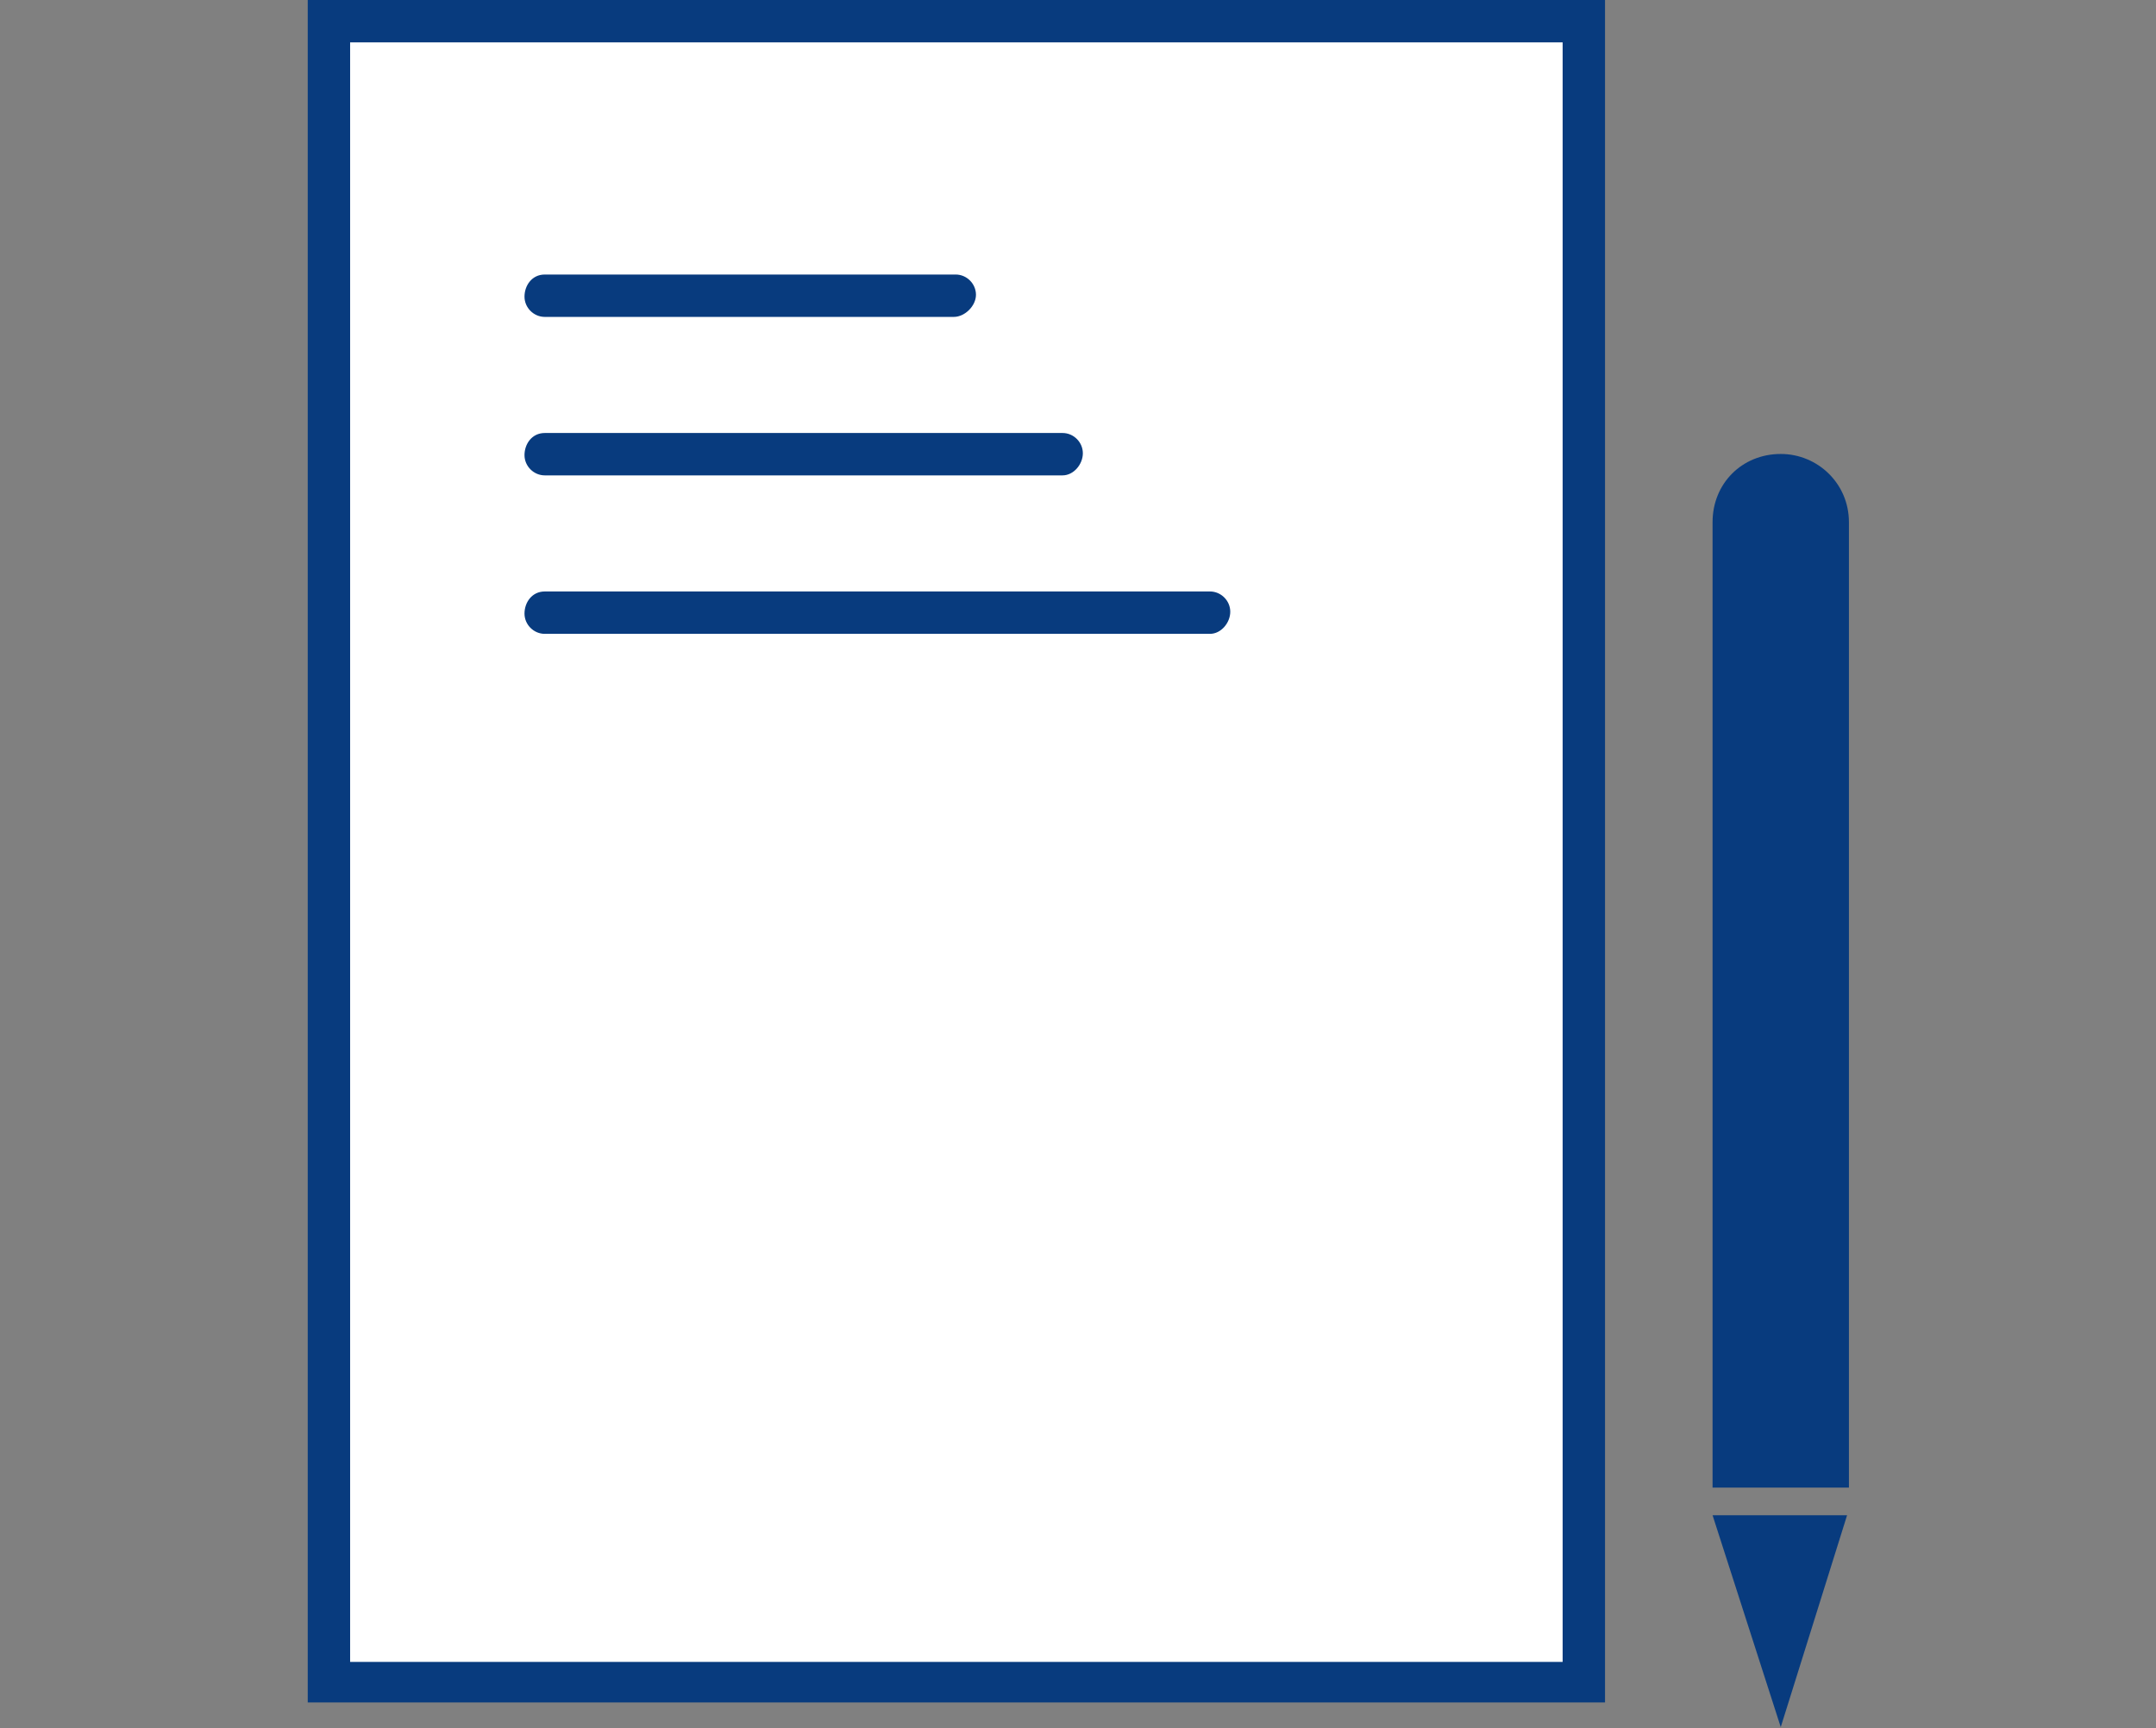 <?xml version="1.0" encoding="utf-8"?>
<!-- Generator: Adobe Illustrator 28.1.0, SVG Export Plug-In . SVG Version: 6.00 Build 0)  -->
<svg version="1.1" id="レイヤー_1" xmlns="http://www.w3.org/2000/svg" xmlns:xlink="http://www.w3.org/1999/xlink" x="0px"
	 y="0px" viewBox="0 0 117 93.8" style="enable-background:new 0 0 117 93.8;" xml:space="preserve">
<rect x="0" y="0" width="117" height="93.8" fill="#808080" stroke="none"/>
<style type="text/css">
	.st0{fill:#FFFFFF;}
	.st1{fill:#083B7E;}
	.st2{fill:none;}
</style>
<g id="グループ_21913" transform="translate(-304.464 -55.561)">
	<g id="グループ_21914" transform="translate(304.464 55.561)">
		<path id="パス_34625" class="st0" d="M17.9,1.1H86v90.2H17.9V1.1z"/>
		<g id="グループ_21913-2">
			<path id="パス_34620" class="st1" d="M84.8,2.3v87.9H19V2.3H84.8 M87.1,0H16.7v92.4h70.4V0z"/>
		</g>
	</g>
	<path id="長方形_9868" class="st1" d="M401.1,80.2L401.1,80.2c2,0,3.7,1.6,3.7,3.7c0,0,0,0,0,0v52.4l0,0h-7.4l0,0V83.9
		C397.4,81.8,399,80.2,401.1,80.2C401.1,80.2,401.1,80.2,401.1,80.2z"/>
	<path id="パス_34621" class="st1" d="M401.1,149.3l-3.7-11.5h7.3L401.1,149.3z"/>
	<g id="グループ_21915" transform="translate(316.127 70.461)">
		<line id="線_422" class="st2" x1="17.9" y1="1.1" x2="40.1" y2="1.1"/>
		<path id="パス_34622" class="st1" d="M40.1,2.3H17.9c-0.6,0-1.1-0.5-1.1-1.1S17.2,0,17.9,0h22.3c0.6,0,1.1,0.5,1.1,1.1
			S40.7,2.3,40.1,2.3L40.1,2.3z"/>
	</g>
	<g id="グループ_21916" transform="translate(316.127 79.062)">
		<line id="線_423" class="st2" x1="17.9" y1="1.1" x2="46" y2="1.1"/>
		<path id="パス_34623" class="st1" d="M46,2.3H17.9c-0.6,0-1.1-0.5-1.1-1.1S17.2,0,17.9,0H46c0.6,0,1.1,0.5,1.1,1.1
			S46.6,2.3,46,2.3L46,2.3z"/>
	</g>
	<g id="グループ_21917" transform="translate(316.127 87.663)">
		<line id="線_424" class="st2" x1="17.9" y1="1.1" x2="54" y2="1.1"/>
		<path id="パス_34624" class="st1" d="M54,2.3H17.9c-0.6,0-1.1-0.5-1.1-1.1S17.2,0,17.9,0H54c0.6,0,1.1,0.5,1.1,1.1
			S54.6,2.3,54,2.3z"/>
	</g>
</g>
</svg>
